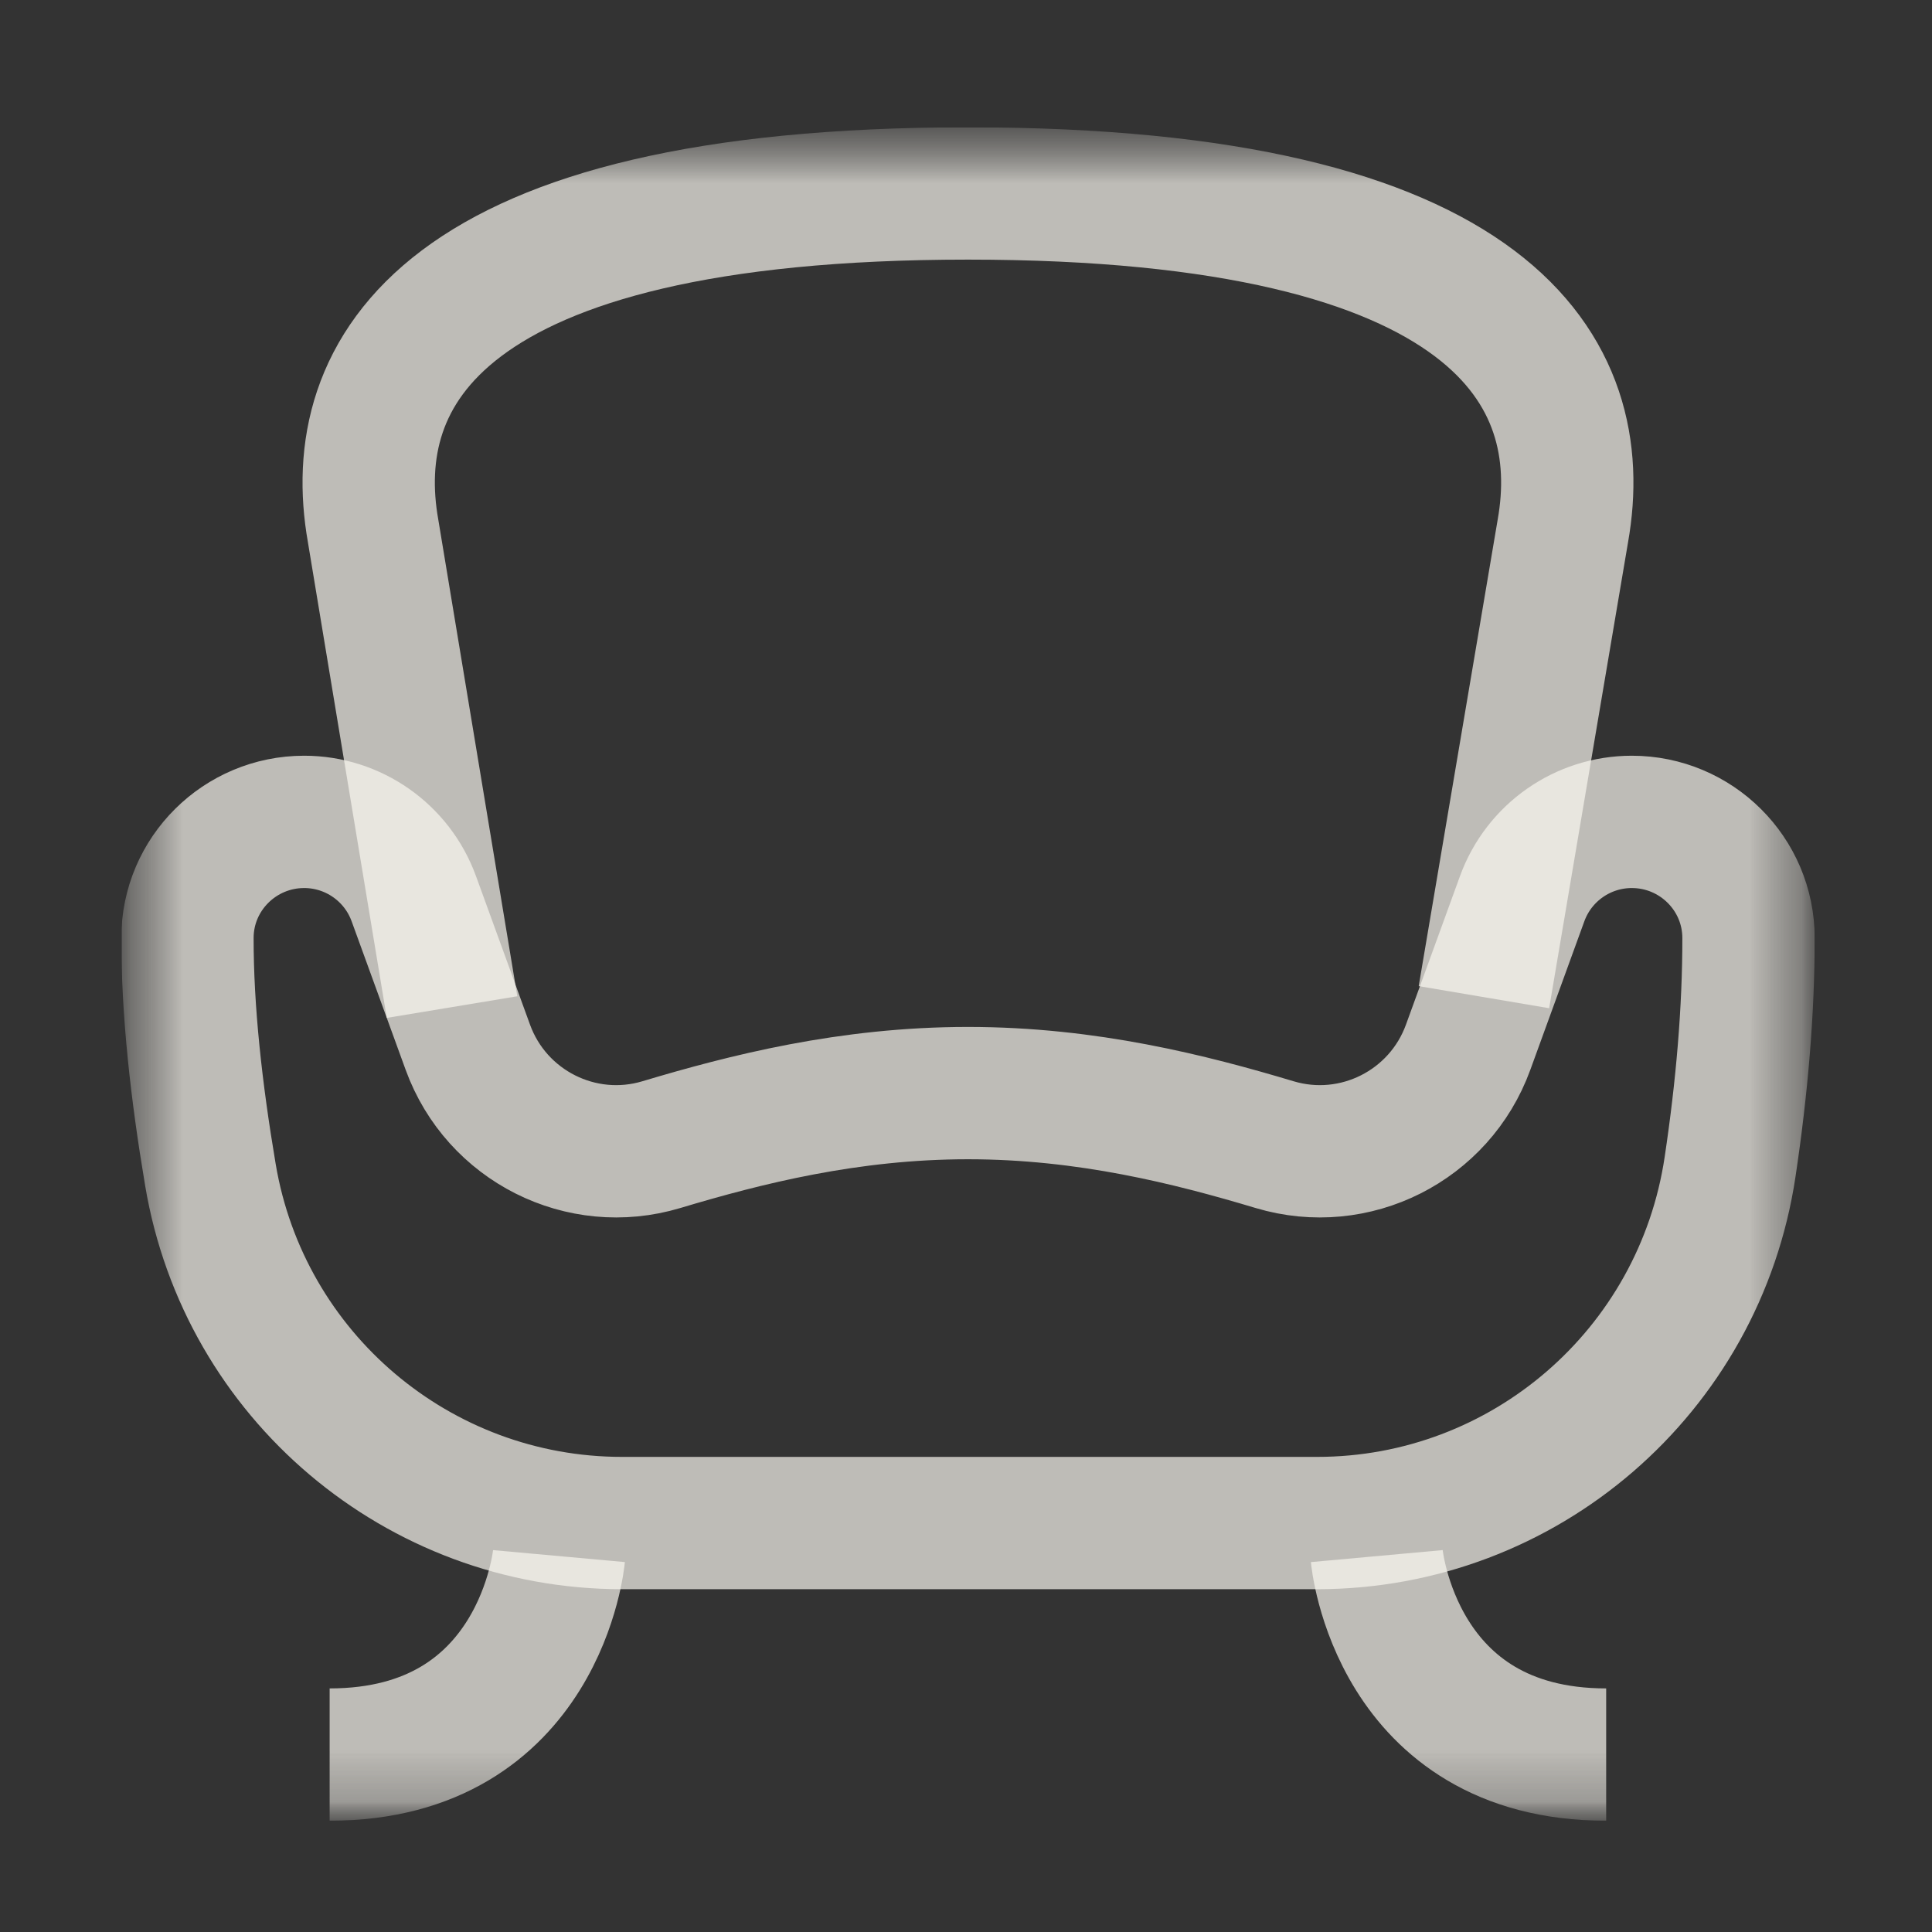 <svg xmlns="http://www.w3.org/2000/svg" width="37" height="37" viewBox="0 0 37 37" fill="none"><rect x="0" y="0" width="37" height="37" fill="#333333" stroke="none"/><g clip-path="url(#clip0_63_9366)"><mask id="mask0_63_9366" style="mask-type:luminance" maskUnits="userSpaceOnUse" x="2" y="2" width="33" height="33"><path d="M34.754 2.438H2.324V34.868H34.754V2.438Z" fill="white"></path><path d="M25.506 12.383C25.506 13.082 24.939 13.649 24.24 13.649C23.54 13.649 22.973 13.082 22.973 12.383C22.973 11.683 23.54 11.116 24.24 11.116C24.939 11.116 25.506 11.683 25.506 12.383Z" fill="white"></path><path d="M14.106 12.383C14.106 13.083 13.539 13.65 12.839 13.65C12.14 13.65 11.573 13.083 11.573 12.383C11.573 11.684 12.14 11.116 12.839 11.116C13.539 11.116 14.106 11.684 14.106 12.383Z" fill="white"></path><path d="M19.807 16.183C19.807 16.883 19.24 17.45 18.541 17.45C17.841 17.45 17.274 16.883 17.274 16.183C17.274 15.484 17.841 14.917 18.541 14.917C19.24 14.917 19.807 15.484 19.807 16.183Z" fill="white"></path><path d="M19.807 8.583C19.807 9.282 19.24 9.85 18.541 9.85C17.841 9.85 17.274 9.282 17.274 8.583C17.274 7.883 17.841 7.316 18.541 7.316C19.24 7.316 19.807 7.883 19.807 8.583Z" fill="white"></path></mask><g mask="url(#mask0_63_9366)"><mask id="mask1_63_9366" style="mask-type:luminance" maskUnits="userSpaceOnUse" x="2" y="2" width="33" height="33"><path d="M2.323 2.439H34.752V34.868H2.323V2.439Z" fill="white"></path></mask><g mask="url(#mask1_63_9366)"><path d="M8.657 19.287L7.145 10.166C6.612 7.156 8.404 3.705 18.538 3.705C28.672 3.705 30.464 7.156 29.931 10.166L28.419 19.097" stroke="#FAF7F0" stroke-opacity="0.7" stroke-width="2.534" stroke-miterlimit="10"></path><path d="M31.251 15.74C30.311 15.74 29.472 16.328 29.151 17.211L28.116 20.057C27.569 21.561 25.944 22.381 24.41 21.921C22.801 21.439 20.821 20.934 18.538 20.934C16.255 20.934 14.275 21.439 12.666 21.921C11.133 22.381 9.507 21.561 8.96 20.057L7.925 17.211C7.604 16.328 6.765 15.74 5.825 15.74C4.596 15.74 3.591 16.733 3.59 17.962C3.589 19.357 3.759 20.896 4.03 22.501C4.677 26.35 8.01 29.168 11.912 29.168H25.226C29.188 29.168 32.547 26.265 33.133 22.347C33.361 20.827 33.487 19.356 33.486 17.965C33.486 16.735 32.482 15.74 31.251 15.74Z" stroke="#FAF7F0" stroke-opacity="0.7" stroke-width="2.534" stroke-miterlimit="10"></path><path d="M10.705 29.801C10.705 29.801 10.36 33.602 6.313 33.602" stroke="#FAF7F0" stroke-opacity="0.7" stroke-width="2.534" stroke-miterlimit="10"></path><path d="M26.367 29.801C26.367 29.801 26.713 33.602 30.76 33.602" stroke="#FAF7F0" stroke-opacity="0.7" stroke-width="2.534" stroke-miterlimit="10"></path></g></g></g><defs><clipPath id="clip0_63_9366"><rect width="32.43" height="32.43" fill="white" transform="translate(2.327 2.438)"></rect></clipPath></defs></svg>